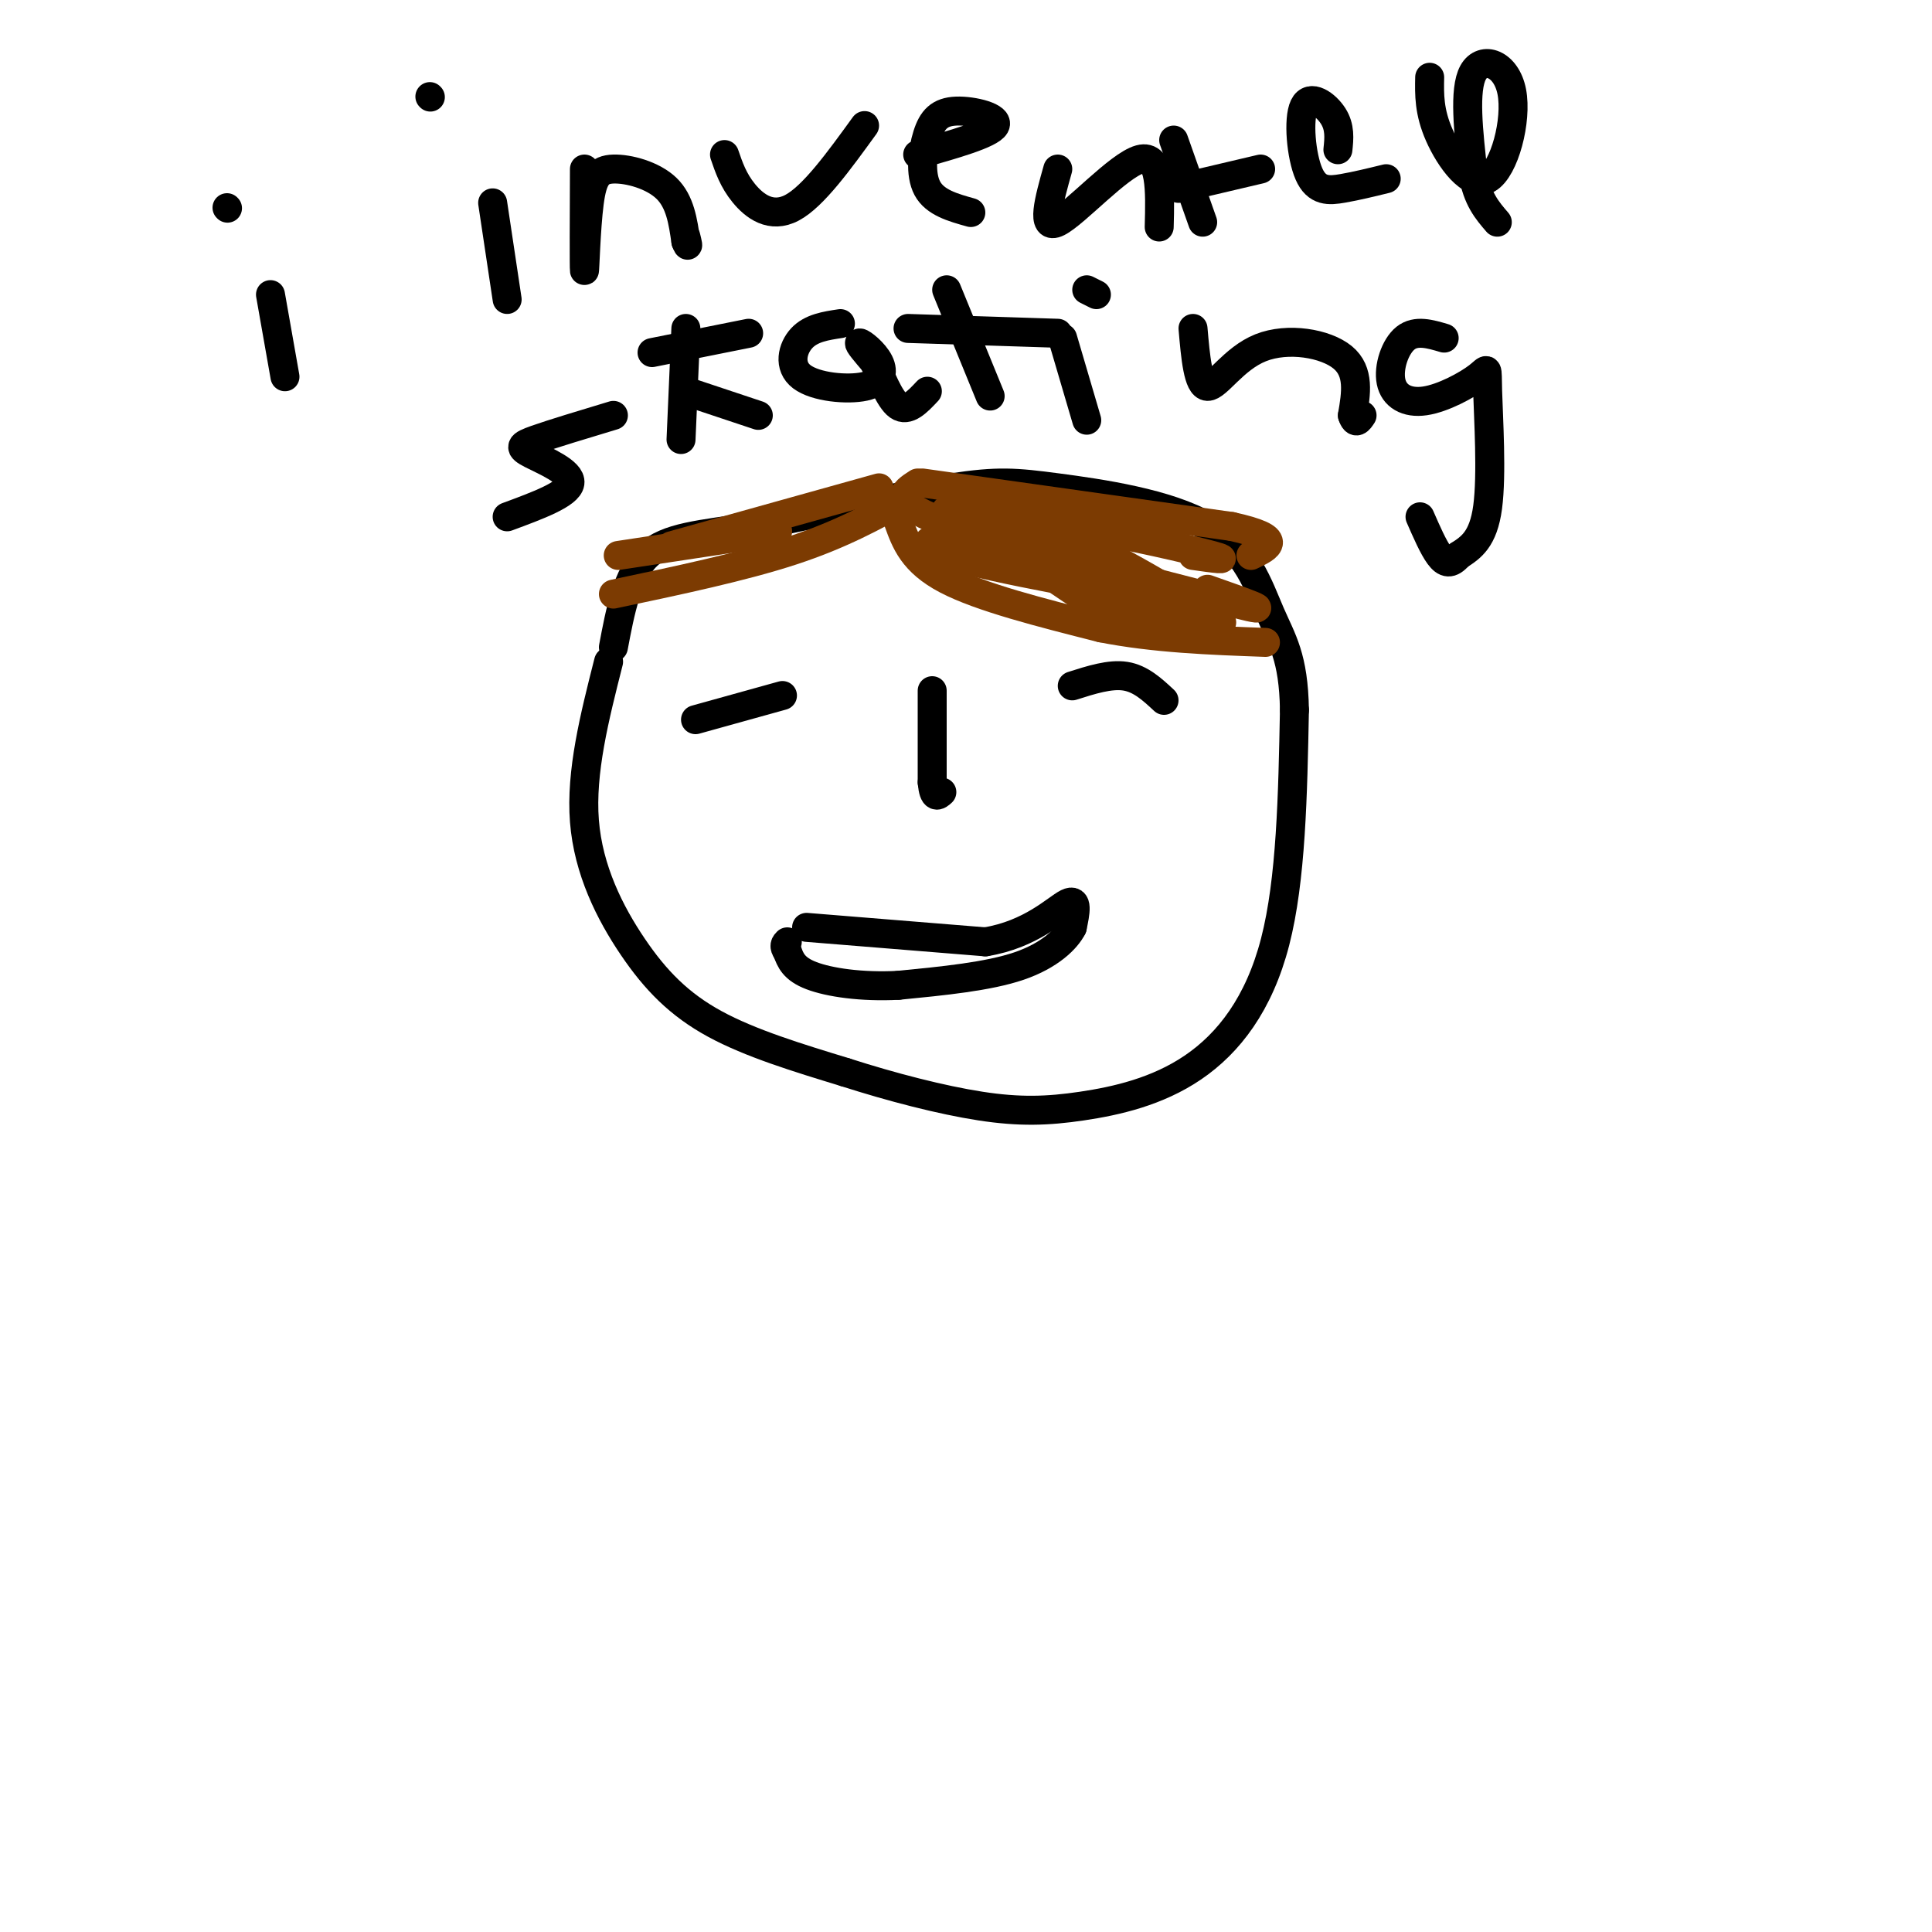 <svg viewBox='0 0 400 400' version='1.1' xmlns='http://www.w3.org/2000/svg' xmlns:xlink='http://www.w3.org/1999/xlink'><g fill='none' stroke='rgb(0,0,0)' stroke-width='6' stroke-linecap='round' stroke-linejoin='round'><path d='M126,137c-2.899,11.423 -5.798,22.845 -5,33c0.798,10.155 5.292,19.042 10,26c4.708,6.958 9.631,11.988 17,16c7.369,4.012 17.185,7.006 27,10'/><path d='M175,222c9.549,3.073 19.921,5.754 28,7c8.079,1.246 13.867,1.056 21,0c7.133,-1.056 15.613,-2.976 23,-8c7.387,-5.024 13.682,-13.150 17,-26c3.318,-12.850 3.659,-30.425 4,-48'/><path d='M268,147c-0.169,-10.986 -2.592,-14.452 -5,-20c-2.408,-5.548 -4.800,-13.178 -13,-18c-8.200,-4.822 -22.208,-6.837 -31,-8c-8.792,-1.163 -12.369,-1.475 -22,0c-9.631,1.475 -25.315,4.738 -41,8'/><path d='M156,109c-10.956,1.733 -17.844,2.067 -22,6c-4.156,3.933 -5.578,11.467 -7,19'/><path d='M144,149c0.000,0.000 18.000,-5.000 18,-5'/><path d='M222,142c3.917,-1.250 7.833,-2.500 11,-2c3.167,0.500 5.583,2.750 8,5'/><path d='M193,143c0.000,0.000 0.000,19.000 0,19'/><path d='M193,162c0.333,3.500 1.167,2.750 2,2'/><path d='M167,192c0.000,0.000 37.000,3.000 37,3'/><path d='M204,195c9.489,-1.533 14.711,-6.867 17,-8c2.289,-1.133 1.644,1.933 1,5'/><path d='M222,192c-1.178,2.378 -4.622,5.822 -11,8c-6.378,2.178 -15.689,3.089 -25,4'/><path d='M186,204c-7.667,0.400 -14.333,-0.600 -18,-2c-3.667,-1.400 -4.333,-3.200 -5,-5'/><path d='M163,197c-0.833,-1.167 -0.417,-1.583 0,-2'/></g>
<g fill='none' stroke='rgb(124,59,2)' stroke-width='6' stroke-linecap='round' stroke-linejoin='round'><path d='M190,100c-3.000,1.917 -6.000,3.833 5,8c11.000,4.167 36.000,10.583 61,17'/><path d='M256,125c9.167,2.333 1.583,-0.333 -6,-3'/><path d='M191,100c0.000,0.000 64.000,9.000 64,9'/><path d='M255,109c11.333,2.500 7.667,4.250 4,6'/><path d='M188,103c-6.917,3.833 -13.833,7.667 -24,11c-10.167,3.333 -23.583,6.167 -37,9'/><path d='M182,101c0.000,0.000 -43.000,12.000 -43,12'/><path d='M186,108c1.500,4.167 3.000,8.333 10,12c7.000,3.667 19.500,6.833 32,10'/><path d='M228,130c11.000,2.167 22.500,2.583 34,3'/><path d='M241,124c-20.607,-3.696 -41.214,-7.393 -47,-10c-5.786,-2.607 3.250,-4.125 12,-1c8.750,3.125 17.214,10.893 24,14c6.786,3.107 11.893,1.554 17,0'/><path d='M247,127c4.965,1.033 8.877,3.617 3,0c-5.877,-3.617 -21.544,-13.435 -34,-18c-12.456,-4.565 -21.702,-3.876 -20,-3c1.702,0.876 14.351,1.938 27,3'/><path d='M223,109c10.600,1.800 23.600,4.800 28,6c4.400,1.200 0.200,0.600 -4,0'/><path d='M161,110c0.000,0.000 -33.000,5.000 -33,5'/></g>
<g fill='none' stroke='rgb(0,0,0)' stroke-width='6' stroke-linecap='round' stroke-linejoin='round'><path d='M56,61c0.000,0.000 3.000,17.000 3,17'/><path d='M47,43c0.000,0.000 0.100,0.100 0.1,0.1'/><path d='M102,42c0.000,0.000 3.000,20.000 3,20'/><path d='M89,20c0.000,0.000 0.100,0.100 0.1,0.1'/><path d='M121,35c-0.043,10.234 -0.086,20.469 0,21c0.086,0.531 0.301,-8.641 1,-14c0.699,-5.359 1.880,-6.904 5,-7c3.120,-0.096 8.177,1.258 11,4c2.823,2.742 3.411,6.871 4,11'/><path d='M142,50c0.667,1.667 0.333,0.333 0,-1'/><path d='M150,32c0.911,2.667 1.822,5.333 4,8c2.178,2.667 5.622,5.333 10,3c4.378,-2.333 9.689,-9.667 15,-17'/><path d='M190,32c7.501,-2.124 15.002,-4.249 16,-6c0.998,-1.751 -4.506,-3.129 -8,-3c-3.494,0.129 -4.979,1.766 -6,5c-1.021,3.234 -1.577,8.067 0,11c1.577,2.933 5.289,3.967 9,5'/><path d='M219,35c-1.800,6.400 -3.600,12.800 0,11c3.600,-1.800 12.600,-11.800 17,-13c4.400,-1.200 4.200,6.400 4,14'/><path d='M243,29c0.000,0.000 6.000,17.000 6,17'/><path d='M244,39c0.000,0.000 17.000,-4.000 17,-4'/><path d='M277,31c0.246,-2.335 0.491,-4.670 -1,-7c-1.491,-2.330 -4.719,-4.656 -6,-2c-1.281,2.656 -0.614,10.292 1,14c1.614,3.708 4.175,3.488 7,3c2.825,-0.488 5.912,-1.244 9,-2'/><path d='M296,16c-0.072,3.573 -0.144,7.145 2,12c2.144,4.855 6.502,10.992 10,9c3.498,-1.992 6.134,-12.113 5,-18c-1.134,-5.887 -6.038,-7.539 -8,-4c-1.962,3.539 -0.981,12.270 0,21'/><path d='M305,36c0.833,5.167 2.917,7.583 5,10'/><path d='M127,86c-6.333,1.911 -12.667,3.821 -16,5c-3.333,1.179 -3.667,1.625 -1,3c2.667,1.375 8.333,3.679 8,6c-0.333,2.321 -6.667,4.661 -13,7'/><path d='M142,68c0.000,0.000 -1.000,23.000 -1,23'/><path d='M135,73c0.000,0.000 20.000,-4.000 20,-4'/><path d='M142,81c0.000,0.000 15.000,5.000 15,5'/><path d='M174,67c-3.021,0.453 -6.042,0.906 -8,3c-1.958,2.094 -2.853,5.829 0,8c2.853,2.171 9.456,2.778 13,2c3.544,-0.778 4.031,-2.940 3,-5c-1.031,-2.060 -3.580,-4.017 -4,-4c-0.420,0.017 1.290,2.009 3,4'/><path d='M181,75c1.311,2.756 3.089,7.644 5,9c1.911,1.356 3.956,-0.822 6,-3'/><path d='M196,60c0.000,0.000 9.000,22.000 9,22'/><path d='M188,68c0.000,0.000 31.000,1.000 31,1'/><path d='M220,70c0.000,0.000 5.000,17.000 5,17'/><path d='M225,60c0.000,0.000 2.000,1.000 2,1'/><path d='M247,68c0.518,5.964 1.036,11.929 3,12c1.964,0.071 5.375,-5.750 11,-8c5.625,-2.250 13.464,-0.929 17,2c3.536,2.929 2.768,7.464 2,12'/><path d='M280,86c0.667,2.000 1.333,1.000 2,0'/><path d='M299,70c-2.915,-0.863 -5.830,-1.727 -8,0c-2.170,1.727 -3.596,6.043 -3,9c0.596,2.957 3.215,4.555 7,4c3.785,-0.555 8.736,-3.262 11,-5c2.264,-1.738 1.840,-2.506 2,3c0.160,5.506 0.903,17.288 0,24c-0.903,6.712 -3.451,8.356 -6,10'/><path d='M302,115c-1.644,1.911 -2.756,1.689 -4,0c-1.244,-1.689 -2.622,-4.844 -4,-8'/></g>
</svg>
